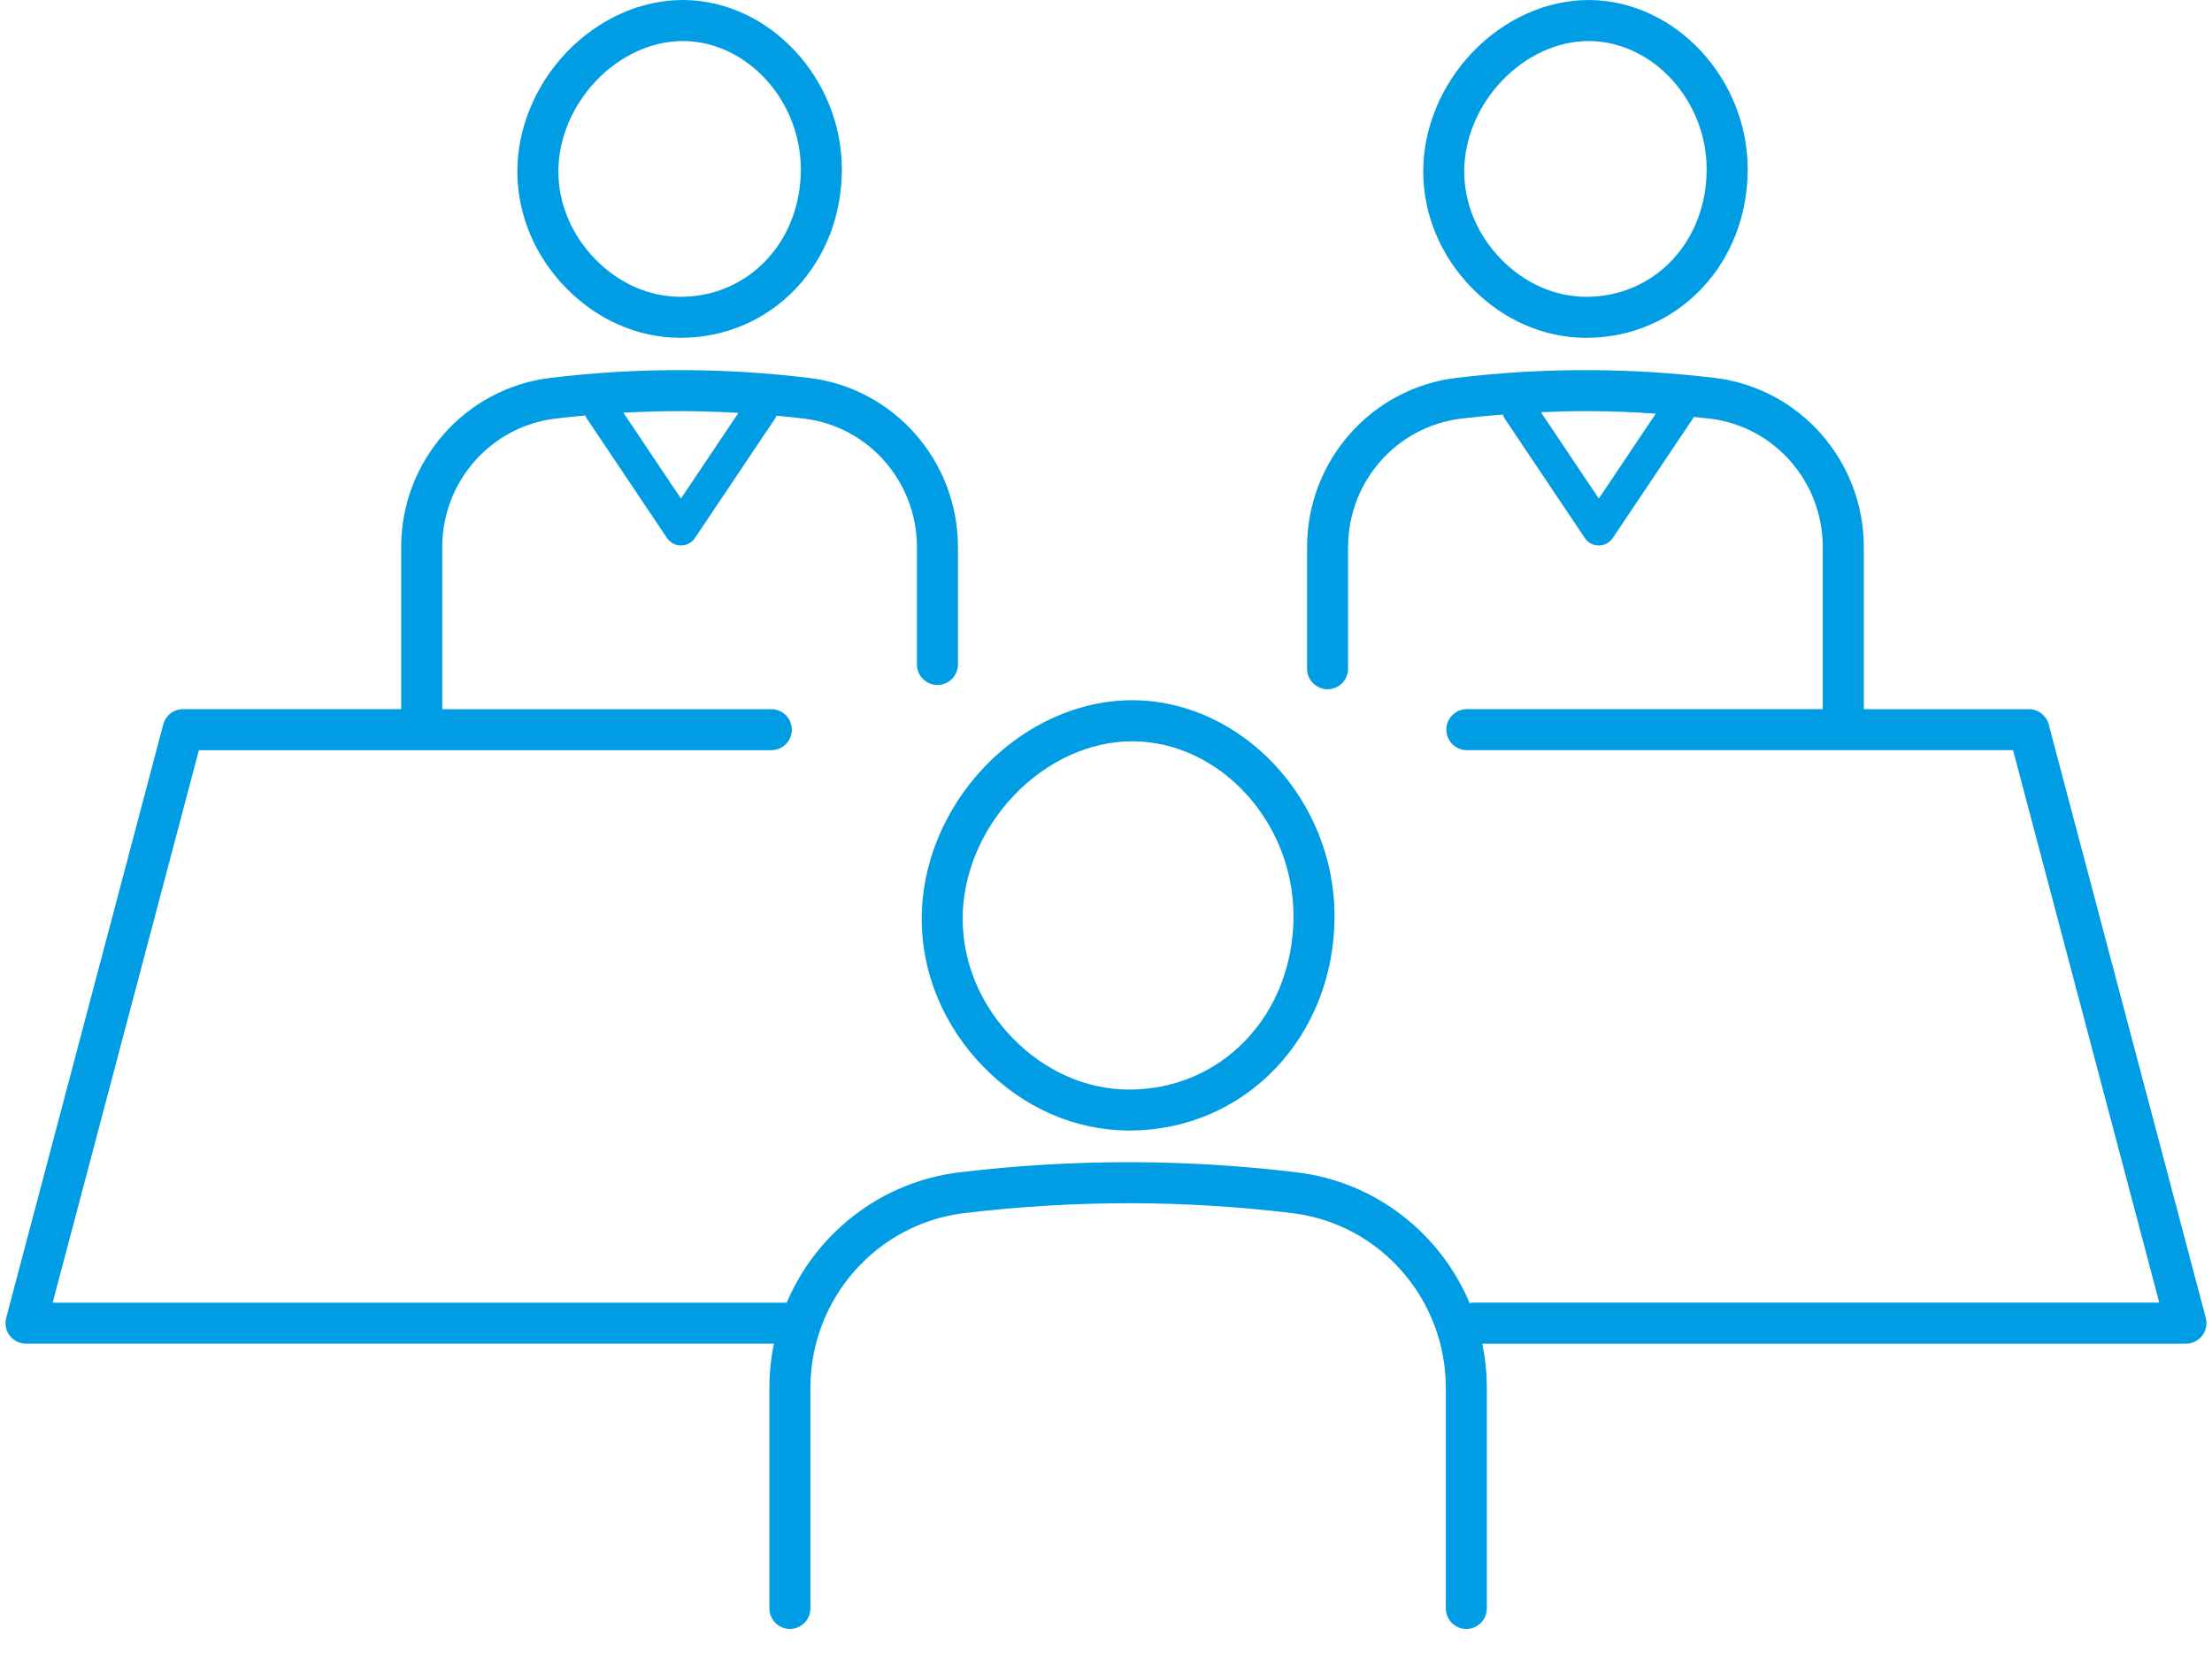 <?xml version="1.0" encoding="UTF-8"?>
<svg id="_レイヤー_2" data-name="レイヤー 2" xmlns="http://www.w3.org/2000/svg" viewBox="0 0 100 75">
  <g id="_レイヤー_1-2" data-name="レイヤー 1">
    <g>
      <rect id="_スライス_" data-name="&amp;lt;スライス&amp;gt;" width="100" height="75" style="fill: none; stroke-width: 0px;"/>
      <g>
        <path d="m44.498,34.678c-1.814,1.903-2.845,4.42-2.83,6.905.015,2.453,1.005,4.812,2.787,6.641,1.8,1.849,4.129,2.874,6.561,2.886h.034c2.533,0,4.88-.996,6.608-2.805,1.722-1.803,2.672-4.249,2.674-6.889.002-5.244-4.157-9.714-9.087-9.76h-.063c-2.418,0-4.855,1.101-6.684,3.021Zm6.681-1.166h.054c3.928.037,7.245,3.657,7.244,7.905-.002,2.161-.77,4.153-2.161,5.609-1.375,1.439-3.245,2.231-5.264,2.231h-.03c-1.928-.01-3.789-.836-5.24-2.325-1.446-1.485-2.249-3.388-2.261-5.359-.012-2.009.832-4.056,2.318-5.614,1.481-1.554,3.428-2.446,5.339-2.446Z" style="fill: #009de4; stroke-width: 0px;"/>
        <path d="m30.734,15.272h.028c1.992,0,3.838-.783,5.197-2.206,1.352-1.415,2.098-3.334,2.1-5.404C38.059,3.545,34.789.036,30.912,0h-.05C28.958,0,27.043.865,25.607,2.371c-1.422,1.492-2.23,3.467-2.218,5.418.012,1.927.789,3.78,2.187,5.216,1.414,1.452,3.246,2.257,5.158,2.267Zm-3.784-11.621c1.088-1.141,2.514-1.796,3.909-1.796h.041c2.876.027,5.305,2.686,5.304,5.806-.002,1.591-.565,3.055-1.586,4.124-1.006,1.053-2.375,1.633-3.852,1.633h-.023c-1.411-.007-2.774-.613-3.838-1.706-1.062-1.091-1.652-2.488-1.661-3.934-.009-1.475.613-2.979,1.706-4.127Z" style="fill: #009de4; stroke-width: 0px;"/>
        <path d="m71.685,15.272h.028c1.992,0,3.838-.783,5.197-2.206,1.352-1.415,2.098-3.334,2.1-5.404.001-4.117-3.269-7.625-7.146-7.661h-.05c-1.904,0-3.819.864-5.255,2.371-1.422,1.492-2.23,3.467-2.218,5.418.012,1.927.789,3.78,2.187,5.216,1.414,1.452,3.245,2.257,5.158,2.267Zm-3.784-11.621c1.088-1.141,2.514-1.796,3.909-1.796h.041c2.876.027,5.305,2.686,5.304,5.806-.002,1.591-.565,3.055-1.586,4.124-1.006,1.053-2.375,1.633-3.852,1.633h-.023c-1.411-.007-2.774-.613-3.838-1.706-1.062-1.091-1.652-2.488-1.661-3.934-.009-1.475.613-2.979,1.706-4.127Z" style="fill: #009de4; stroke-width: 0px;"/>
        <path d="m99.72,59.58l-7.102-26.83c-.108-.407-.476-.69-.896-.69h-7.462v-7.328c0-3.893-2.892-7.18-6.727-7.645-1.899-.23-3.83-.35-5.742-.354-1.985-.007-3.99.114-5.961.352-3.842.465-6.74,3.753-6.74,7.648v5.498c0,.512.415.927.927.927s.927-.415.927-.927v-5.498c0-2.958,2.196-5.454,5.108-5.807.626-.076,1.257-.135,1.889-.186.021.066.049.131.089.192l3.617,5.392c.141.21.378.336.631.336s.49-.126.631-.336l3.617-5.392c.018-.027.03-.055.044-.083.246.026.493.049.738.078,2.905.353,5.095,2.848,5.095,5.804v7.328h-16.09c-.512,0-.927.415-.927.927s.415.927.927.927h24.693l6.611,24.976h-30.993c-.063,0-.124.007-.184.019-1.329-3.145-4.242-5.475-7.793-5.906-2.478-.301-5-.456-7.497-.462-2.594-.004-5.21.149-7.784.46-3.551.43-6.468,2.754-7.802,5.892-.007,0-.014-.002-.021-.002H2.381l6.611-24.976h25.878c.512,0,.927-.415.927-.927s-.415-.927-.927-.927h-14.877v-7.327c0-2.958,2.196-5.454,5.108-5.807.451-.055.905-.102,1.359-.143.02.051.045.102.077.149l3.617,5.392c.141.21.378.336.631.336s.49-.126.631-.336l3.617-5.392c.03-.044.054-.09.073-.138.419.039.836.083,1.252.133,2.905.353,5.095,2.848,5.095,5.804v5.308c0,.512.415.927.927.927s.927-.415.927-.927v-5.308c0-3.893-2.892-7.18-6.727-7.645-1.899-.23-3.83-.35-5.742-.354-1.985-.007-3.99.114-5.961.352-3.842.465-6.74,3.753-6.74,7.648v7.327h-9.86c-.421,0-.789.283-.896.69L.28,59.58c-.074.278-.014.575.162.803.176.228.447.362.735.362h33.812c-.134.647-.206,1.316-.206,2v9.968c0,.512.415.927.927.927s.927-.415.927-.927v-9.968c0-4.026,2.99-7.423,6.954-7.903,2.498-.302,5.046-.45,7.556-.447,2.424.006,4.873.157,7.278.449,3.955.48,6.938,3.877,6.938,7.901v9.969c0,.512.415.927.927.927s.927-.415.927-.927v-9.969c0-.684-.072-1.352-.206-1.999h31.811c.288,0,.559-.134.735-.362.175-.228.235-.525.162-.803Zm-27.441-37.042l-2.618-3.903c.71-.031,1.419-.051,2.126-.048,1.02.002,2.045.042,3.068.112l-2.575,3.839Zm-38.896-3.873l-2.598,3.873-2.602-3.879c.886-.048,1.773-.074,2.652-.072.847.002,1.698.03,2.548.079Z" style="fill: #009de4; stroke-width: 0px;"/>
      </g>
    </g>
  </g>
</svg>